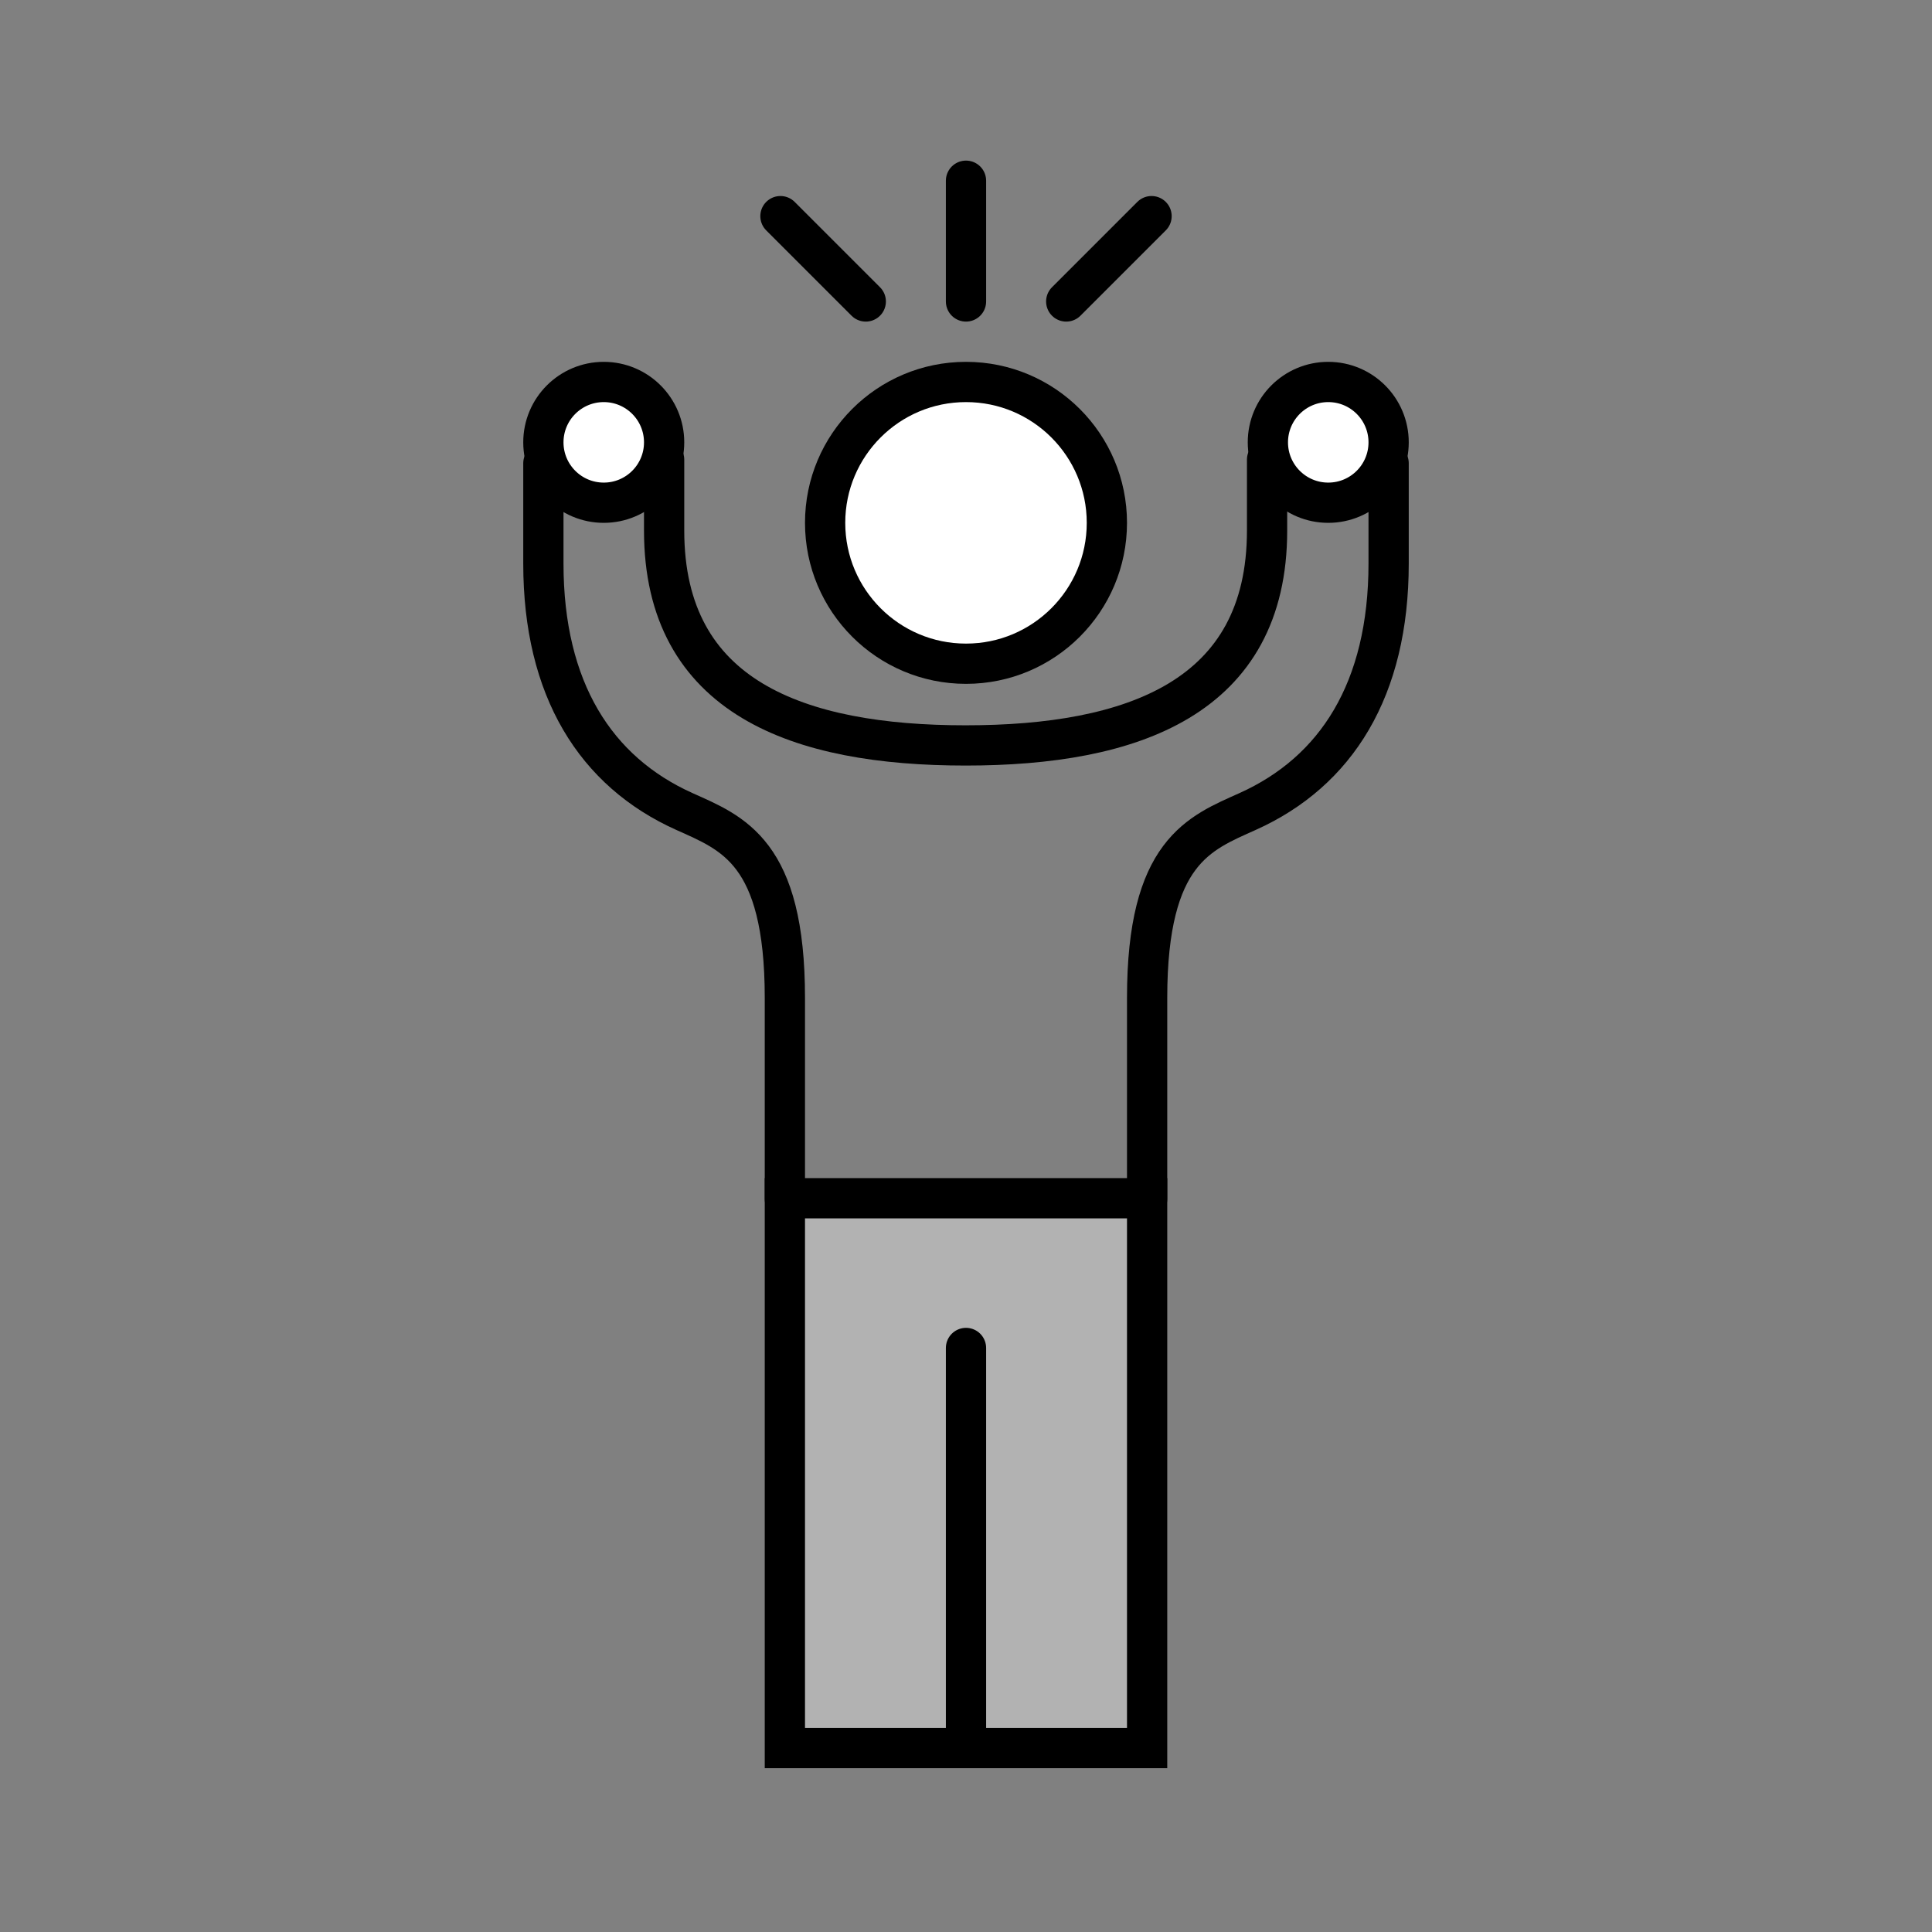 <svg xmlns="http://www.w3.org/2000/svg" id="Ebene_1" data-name="Ebene 1" viewBox="0 0 48 48"><rect x="0" y="0" width="48" height="48" fill="#808080" stroke="none"/><defs><style>.cls-1{fill:#fff;}.cls-1,.cls-2,.cls-3,.cls-4{stroke:#000;}.cls-1,.cls-2,.cls-4{stroke-miterlimit:10;}.cls-2,.cls-3{fill:none;stroke-linecap:round;}.cls-3{stroke-linejoin:round;}.cls-4{fill:#b2b2b2;}</style></defs><circle class="cls-1" cx="24" cy="12.99" r="3.5"></circle><path class="cls-2" d="M16.5,11.42v1.76c0,4.16,3.35,5.34,7.49,5.34s7.49-1.18,7.49-5.34l0-1.76"></path><path class="cls-3" d="M13.5,11.51V14c0,3.13,1.3,5.17,3.5,6.16,1.2.54,2.5,1,2.5,4.63v5"></path><path class="cls-3" d="M34.5,11.51V14c0,3.13-1.3,5.17-3.5,6.16-1.2.54-2.5,1-2.5,4.63v5"></path><rect class="cls-4" x="19.5" y="29.77" width="9" height="13.66"></rect><line class="cls-3" x1="24" y1="33.49" x2="24" y2="43.43"></line><circle class="cls-1" cx="15" cy="10.99" r="1.5"></circle><circle class="cls-1" cx="33" cy="10.99" r="1.5"></circle><line class="cls-2" x1="24" y1="4.49" x2="24" y2="7.49"></line><line class="cls-2" x1="28.61" y1="5.37" x2="26.49" y2="7.49"></line><line class="cls-2" x1="19.39" y1="5.37" x2="21.51" y2="7.49"></line></svg>
